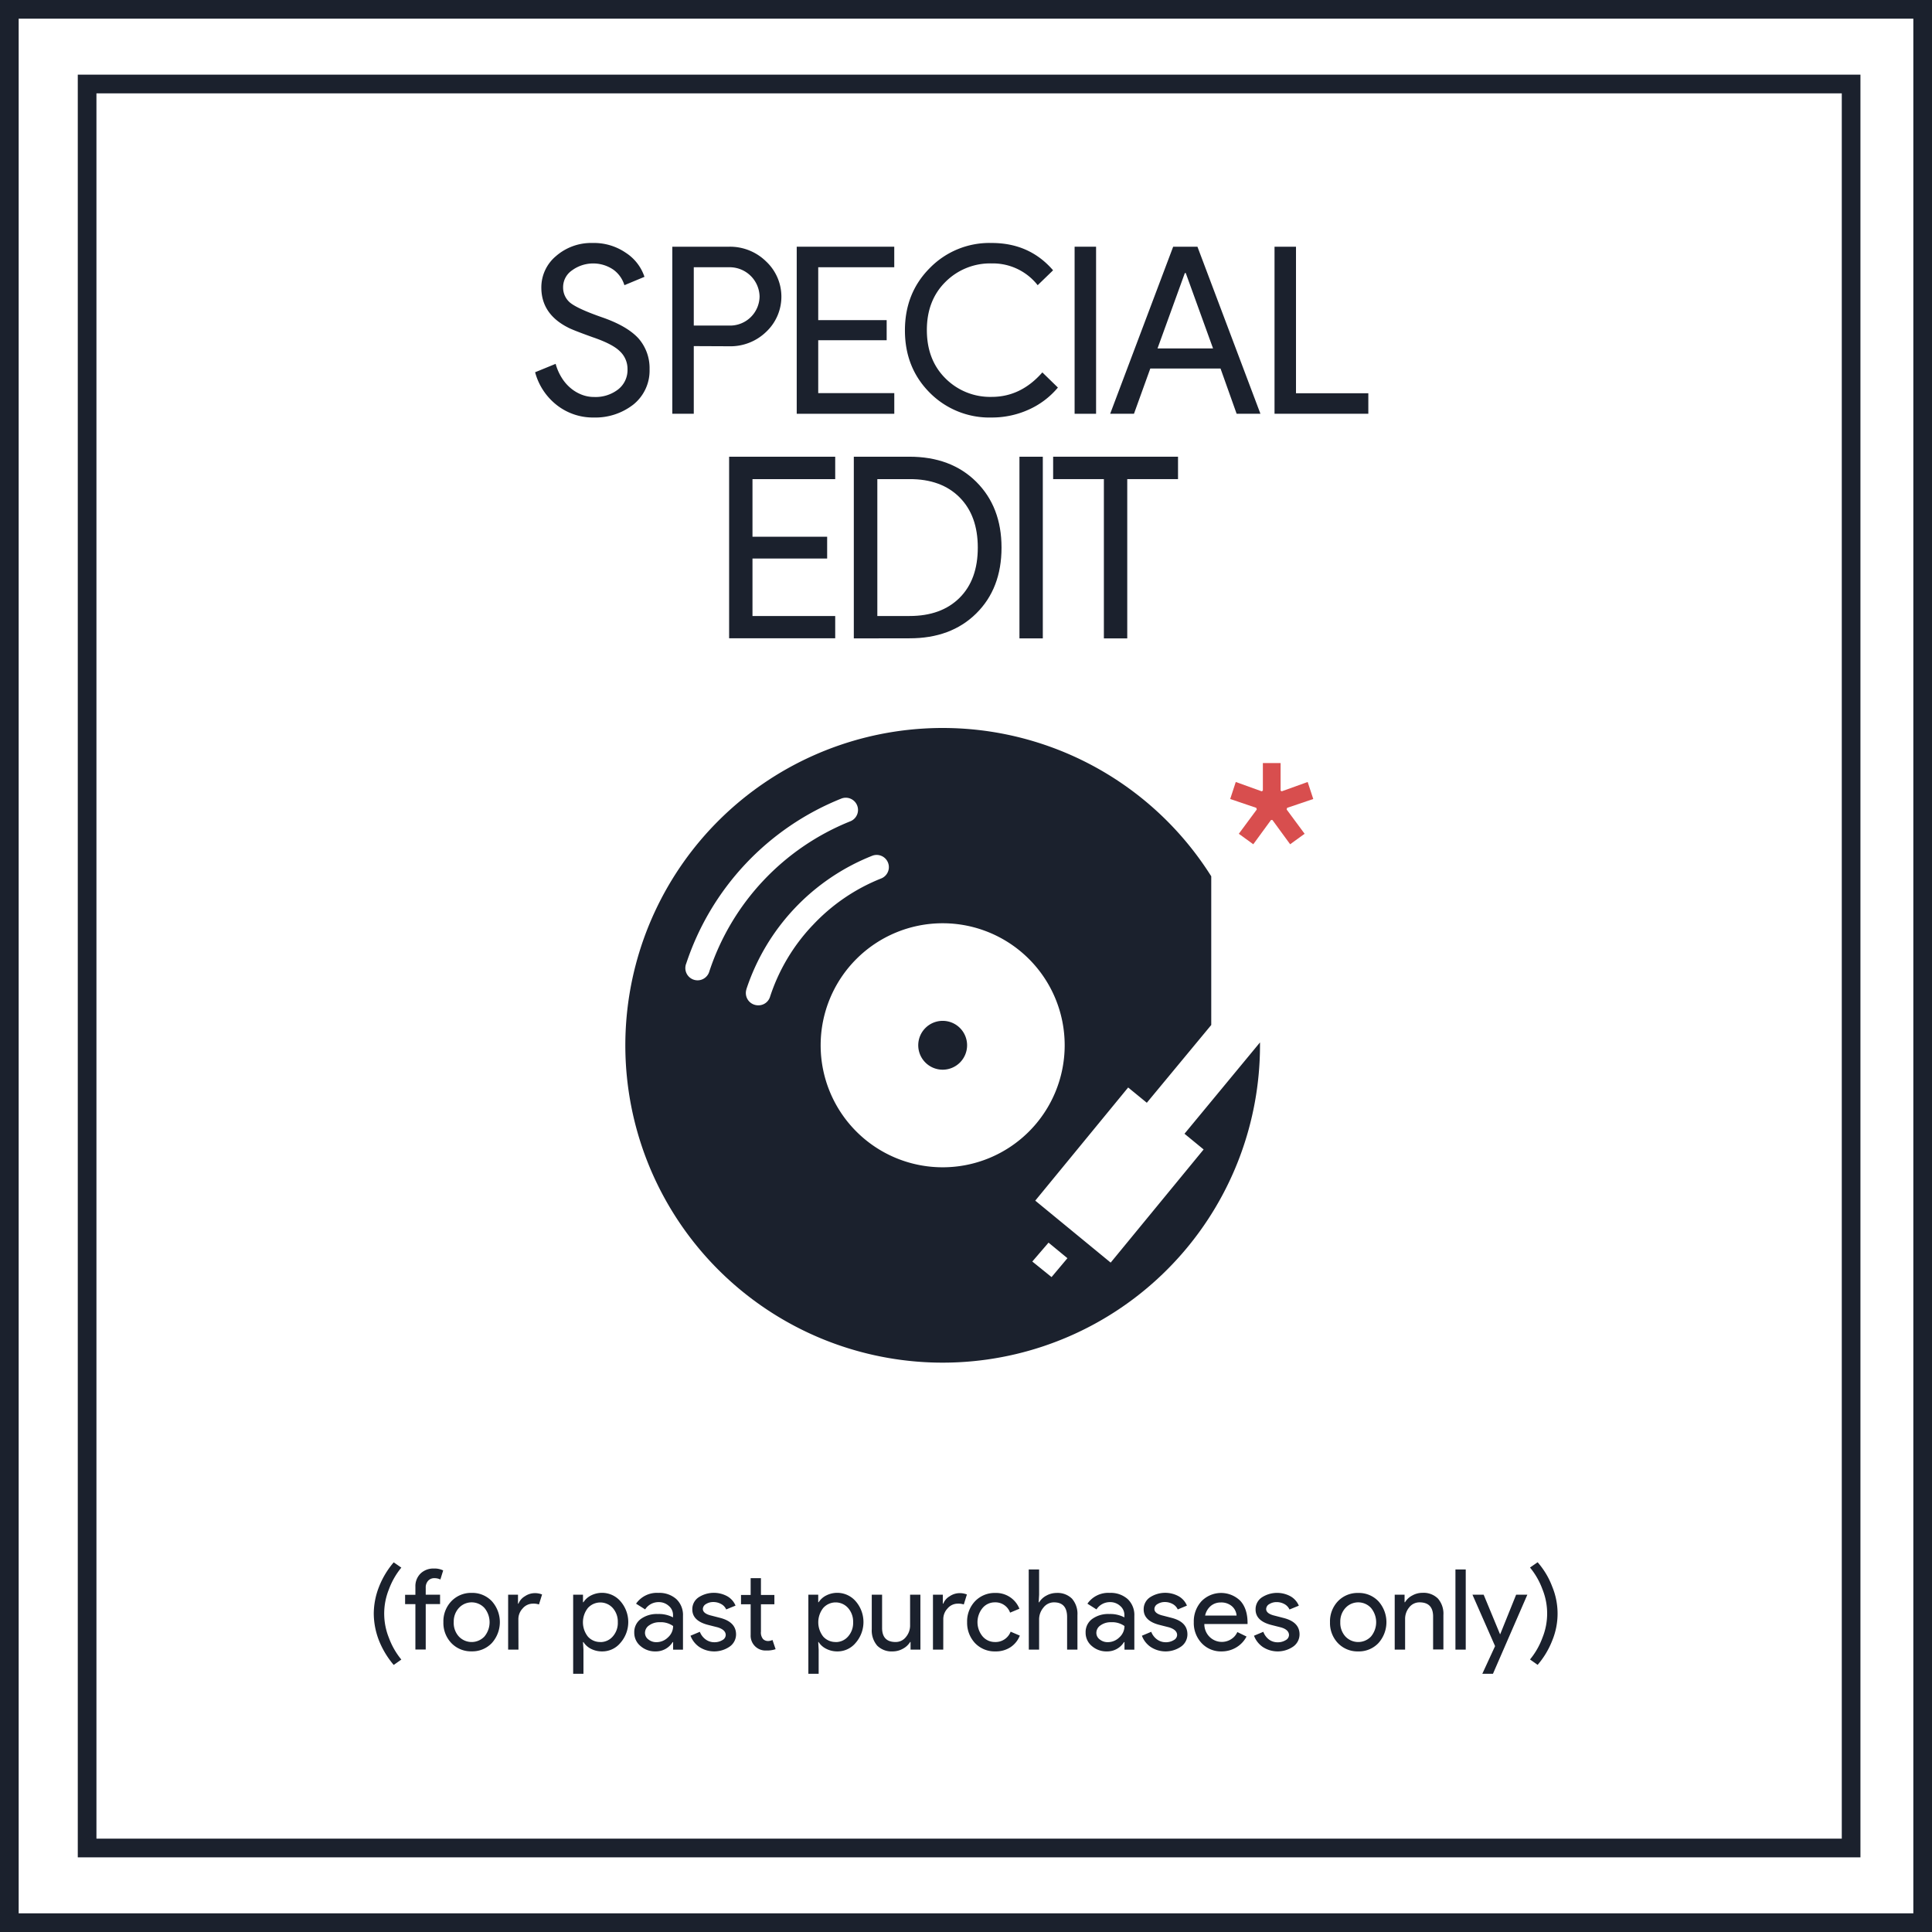 <?xml version="1.0" encoding="UTF-8"?> <svg xmlns="http://www.w3.org/2000/svg" viewBox="0 0 621 621"><defs><style>.cls-1{fill:#1b212d;}.cls-2{fill:#d84e4e;}</style></defs><title>SPECIAL EDIT ADDON</title><g id="Layer_2" data-name="Layer 2"><g id="Layer_1-2" data-name="Layer 1"><g id="Layer_1-2-2" data-name="Layer 1-2"><path class="cls-1" d="M615,6V615H6V6H615m6-6H0V621H621Z"></path><path class="cls-1" d="M592,30V591H31V30H592m6-6H25V597H598Z"></path><path class="cls-1" d="M129,503.88a24,24,0,0,0-4,7,20.8,20.8,0,0,0,0,15.55,24,24,0,0,0,4,7l-2.45,1.73a28.24,28.24,0,0,1-4.71-7.78,24.28,24.28,0,0,1-1.7-8.71,23.86,23.86,0,0,1,1.7-8.67,27.37,27.37,0,0,1,4.71-7.82Z"></path><path class="cls-1" d="M139.5,504.17a6.26,6.26,0,0,1,2.95.61l-.9,2.92a4.2,4.2,0,0,0-1.94-.43,2.6,2.6,0,0,0-2,.84,3.19,3.19,0,0,0-.77,2.25v2.23h4.61v3h-4.61V530.2h-3.32V515.62h-3.31v-3h3.31V510a5.68,5.68,0,0,1,1.68-4.25A5.93,5.93,0,0,1,139.5,504.17Z"></path><path class="cls-1" d="M142.52,521.41a9.34,9.34,0,0,1,2.56-6.73A8.75,8.75,0,0,1,151.6,512a8.64,8.64,0,0,1,6.48,2.66,10.06,10.06,0,0,1,0,13.47,8.64,8.64,0,0,1-6.48,2.66,8.73,8.73,0,0,1-6.52-2.66A9.36,9.36,0,0,1,142.52,521.41Zm3.32,0a6.46,6.46,0,0,0,1.65,4.61,5.65,5.65,0,0,0,8,.22l.22-.22a7.18,7.18,0,0,0,0-9.18,5.58,5.58,0,0,0-7.88-.33l-.33.33a6.41,6.41,0,0,0-1.65,4.57Z"></path><path class="cls-1" d="M166.65,530.23h-3.32V512.59h3.17v2.88h.15a4.79,4.79,0,0,1,2.07-2.39,5.72,5.72,0,0,1,3.07-1,6.21,6.21,0,0,1,2.45.43l-1,3.21a5.33,5.33,0,0,0-1.94-.26A4.3,4.3,0,0,0,168,517a5,5,0,0,0-1.38,3.52Z"></path><path class="cls-1" d="M193.5,530.81A7.75,7.75,0,0,1,190,530a6.18,6.18,0,0,1-2.46-2.19h-.15l.15,2.44V538h-3.31V512.59h3.16V515h.15a6.18,6.18,0,0,1,2.46-2.19,7.83,7.83,0,0,1,9.45,1.9,10.15,10.15,0,0,1,0,13.32A7.53,7.53,0,0,1,193.5,530.81Zm-.54-3a5.2,5.2,0,0,0,4-1.8,6.52,6.52,0,0,0,1.62-4.58,6.6,6.6,0,0,0-1.62-4.57,5.38,5.38,0,0,0-7.6-.4,5,5,0,0,0-.4.4,7.42,7.42,0,0,0,0,9.18,5.22,5.22,0,0,0,4,1.75Z"></path><path class="cls-1" d="M211.61,512a8.18,8.18,0,0,1,5.79,2,7,7,0,0,1,2.13,5.38v10.87h-3.17v-2.44h-.14a6.34,6.34,0,0,1-5.48,3,7.08,7.08,0,0,1-4.87-1.73,5.5,5.5,0,0,1-2-4.32,5.22,5.22,0,0,1,2.07-4.35,8.75,8.75,0,0,1,5.53-1.62,9.75,9.75,0,0,1,4.86,1.08v-.76a3.77,3.77,0,0,0-1.37-2.93,4.66,4.66,0,0,0-3.2-1.21,5.08,5.08,0,0,0-4.39,2.34l-2.92-1.84A8.12,8.12,0,0,1,211.61,512Zm-4.29,12.81a2.61,2.61,0,0,0,1.1,2.16,4,4,0,0,0,2.58.87,5.25,5.25,0,0,0,3.72-1.55,4.87,4.87,0,0,0,1.64-3.64,6.84,6.84,0,0,0-4.32-1.22,5.57,5.57,0,0,0-3.37,1,2.89,2.89,0,0,0-1.35,2.4Z"></path><path class="cls-1" d="M236.59,525.34a4.8,4.8,0,0,1-2,3.89,8.76,8.76,0,0,1-9.76.19,7.68,7.68,0,0,1-2.88-3.65l3-1.26a5.43,5.43,0,0,0,1.89,2.47,4.65,4.65,0,0,0,2.72.88,4.85,4.85,0,0,0,2.65-.69,1.93,1.93,0,0,0,1.06-1.62c0-1.12-.87-1.95-2.59-2.48l-3-.76c-3.43-.86-5.15-2.52-5.15-5a4.57,4.57,0,0,1,2-3.87,9,9,0,0,1,9.25-.35,6.13,6.13,0,0,1,2.64,3l-3,1.23a3.62,3.62,0,0,0-1.64-1.75,5.08,5.08,0,0,0-2.53-.63,4.28,4.28,0,0,0-2.33.65,1.88,1.88,0,0,0-1,1.58c0,1,.95,1.73,2.84,2.16l2.67.69Q236.58,521.34,236.59,525.34Z"></path><path class="cls-1" d="M246.28,530.52a4.77,4.77,0,0,1-5-5v-9.86h-3.1v-3h3.1v-5.4h3.31v5.4h4.32v3h-4.32v8.78a3.24,3.24,0,0,0,.68,2.4,2.25,2.25,0,0,0,1.55.63,3.31,3.31,0,0,0,.77-.09,4.56,4.56,0,0,0,.71-.24l1,2.95A8.65,8.65,0,0,1,246.28,530.52Z"></path><path class="cls-1" d="M269.14,530.81a7.69,7.69,0,0,1-3.55-.83,6.15,6.15,0,0,1-2.47-2.19H263l.14,2.44V538h-3.31V512.59H263V515h.14a6.15,6.15,0,0,1,2.47-2.19,7.83,7.83,0,0,1,9.45,1.9,10.18,10.18,0,0,1,0,13.32A7.55,7.55,0,0,1,269.14,530.81Zm-.54-3a5.17,5.17,0,0,0,4-1.8,6.52,6.52,0,0,0,1.62-4.58,6.6,6.6,0,0,0-1.62-4.57,5.34,5.34,0,0,0-8,0,7.45,7.45,0,0,0,0,9.18,5.27,5.27,0,0,0,4,1.75Z"></path><path class="cls-1" d="M295.85,530.23h-3.17v-2.44h-.14a6,6,0,0,1-2.33,2.16,6.72,6.72,0,0,1-3.25.86,6.55,6.55,0,0,1-5-1.85,7.47,7.47,0,0,1-1.75-5.28V512.59h3.32v10.88q.11,4.32,4.35,4.32a4.13,4.13,0,0,0,3.31-1.61,5.75,5.75,0,0,0,1.34-3.83v-9.76h3.31Z"></path><path class="cls-1" d="M303.19,530.23h-3.31V512.59h3.17v2.88h.14a4.79,4.79,0,0,1,2.07-2.39,5.76,5.76,0,0,1,3.08-1,6.21,6.21,0,0,1,2.45.43l-1,3.21a5.55,5.55,0,0,0-1.94-.26,4.27,4.27,0,0,0-3.26,1.52,5,5,0,0,0-1.39,3.52Z"></path><path class="cls-1" d="M319.93,530.81a8.73,8.73,0,0,1-6.52-2.66,9.52,9.52,0,0,1-2.55-6.74,9.38,9.38,0,0,1,2.55-6.73,8.73,8.73,0,0,1,6.52-2.66,8.07,8.07,0,0,1,7.74,5.07l-3,1.26a5,5,0,0,0-4.94-3.31,5.08,5.08,0,0,0-3.92,1.84,7.16,7.16,0,0,0,0,9.07,5.13,5.13,0,0,0,3.92,1.84,5.2,5.2,0,0,0,5.12-3.32l2.95,1.26a7.91,7.91,0,0,1-3,3.73A8.57,8.57,0,0,1,319.93,530.81Z"></path><path class="cls-1" d="M330.66,504.46H334v8.13l-.14,2.45H334a6,6,0,0,1,2.32-2.16,6.78,6.78,0,0,1,3.26-.86,6.55,6.55,0,0,1,5,1.85,7.46,7.46,0,0,1,1.74,5.28v11.08H343V519.79c0-3.16-1.4-4.75-4.21-4.75a4.25,4.25,0,0,0-3.4,1.68,5.9,5.9,0,0,0-1.39,3.9v9.61h-3.31Z"></path><path class="cls-1" d="M356.69,512a8.18,8.18,0,0,1,5.79,2,7,7,0,0,1,2.13,5.38v10.87h-3.17v-2.44h-.15a6.34,6.34,0,0,1-5.47,3,7.08,7.08,0,0,1-4.87-1.73,5.5,5.5,0,0,1-2-4.32,5.22,5.22,0,0,1,2.07-4.35,8.75,8.75,0,0,1,5.53-1.62,9.75,9.75,0,0,1,4.86,1.08v-.76a3.77,3.77,0,0,0-1.37-2.93,4.66,4.66,0,0,0-3.2-1.21,5.11,5.11,0,0,0-4.4,2.34l-2.91-1.84A8.12,8.12,0,0,1,356.69,512Zm-4.29,12.81a2.61,2.61,0,0,0,1.1,2.16,4,4,0,0,0,2.57.87,5.28,5.28,0,0,0,3.73-1.55,4.87,4.87,0,0,0,1.64-3.64,6.84,6.84,0,0,0-4.32-1.22,5.57,5.57,0,0,0-3.37,1,2.89,2.89,0,0,0-1.35,2.4Z"></path><path class="cls-1" d="M381.67,525.34a4.78,4.78,0,0,1-2,3.89,8.75,8.75,0,0,1-9.75.19,7.52,7.52,0,0,1-2.88-3.65l3-1.26a5.43,5.43,0,0,0,1.89,2.47,4.65,4.65,0,0,0,2.72.88,4.79,4.79,0,0,0,2.64-.69,1.94,1.94,0,0,0,1.07-1.62c0-1.12-.87-1.95-2.6-2.48l-3-.76c-3.43-.86-5.15-2.52-5.15-5a4.6,4.6,0,0,1,2-3.87,9,9,0,0,1,9.26-.35,6.13,6.13,0,0,1,2.64,3l-2.95,1.23a3.71,3.71,0,0,0-1.64-1.75,5.12,5.12,0,0,0-2.54-.63,4.33,4.33,0,0,0-2.32.65,1.88,1.88,0,0,0-1,1.58c0,1,.94,1.73,2.84,2.16l2.66.69C380,520.9,381.68,522.67,381.67,525.34Z"></path><path class="cls-1" d="M392.65,530.81a8.47,8.47,0,0,1-6.41-2.66,9.43,9.43,0,0,1-2.52-6.74,9.58,9.58,0,0,1,2.45-6.71,8.81,8.81,0,0,1,12.44-.21l.07.07q2.32,2.54,2.32,7.11V522H387.11a5.73,5.73,0,0,0,1.72,4.17,5.59,5.59,0,0,0,7.89-.09,5.48,5.48,0,0,0,1-1.49l2.95,1.44a8.77,8.77,0,0,1-3.29,3.49A9.07,9.07,0,0,1,392.65,530.81Zm-5.29-11.52h10.11a4.35,4.35,0,0,0-1.49-3,5.18,5.18,0,0,0-3.62-1.21,4.86,4.86,0,0,0-3.22,1.15A5.53,5.53,0,0,0,387.36,519.29Z"></path><path class="cls-1" d="M417.71,525.34a4.8,4.8,0,0,1-2,3.89,8.76,8.76,0,0,1-9.76.19,7.68,7.68,0,0,1-2.88-3.65l3-1.26A5.47,5.47,0,0,0,407.9,527a4.64,4.64,0,0,0,2.71.88,4.85,4.85,0,0,0,2.65-.69,1.93,1.93,0,0,0,1.06-1.62c0-1.12-.86-2-2.59-2.48l-3-.76c-3.44-.86-5.15-2.52-5.15-5a4.57,4.57,0,0,1,2-3.87,9,9,0,0,1,9.25-.35,6.2,6.2,0,0,1,2.65,3l-3,1.23a3.76,3.76,0,0,0-1.64-1.75,5.12,5.12,0,0,0-2.54-.63,4.3,4.3,0,0,0-2.32.65,1.88,1.88,0,0,0-1,1.58q0,1.51,2.85,2.16l2.66.69C416,520.91,417.71,522.67,417.71,525.34Z"></path><path class="cls-1" d="M427.5,521.41a9.38,9.38,0,0,1,2.55-6.73,8.73,8.73,0,0,1,6.52-2.66,8.64,8.64,0,0,1,6.48,2.66,10.06,10.06,0,0,1,0,13.47,8.64,8.64,0,0,1-6.48,2.66,8.73,8.73,0,0,1-6.52-2.66A9.36,9.36,0,0,1,427.5,521.41Zm3.31,0a6.46,6.46,0,0,0,1.65,4.61,5.65,5.65,0,0,0,8,.22c.07-.07.15-.14.22-.22a7.18,7.18,0,0,0,0-9.18,5.58,5.58,0,0,0-7.88-.33l-.33.33A6.41,6.41,0,0,0,430.81,521.41Z"></path><path class="cls-1" d="M448.3,512.59h3.17V515h.15a5.81,5.81,0,0,1,2.32-2.16,6.67,6.67,0,0,1,3.26-.86,6.55,6.55,0,0,1,5,1.85,7.38,7.38,0,0,1,1.75,5.28v11.08h-3.31V519.36q-.12-4.32-4.36-4.32a4.16,4.16,0,0,0-3.31,1.6,5.83,5.83,0,0,0-1.33,3.84v9.75H448.3Z"></path><path class="cls-1" d="M471.13,504.46v25.77h-3.31V504.46Z"></path><path class="cls-1" d="M490.93,512.59,479.88,538h-3.42l4.1-8.89-7.27-16.53h3.6l5.25,12.68h.08l5.11-12.68Z"></path><path class="cls-1" d="M494.24,502.15a26,26,0,0,1,2.68,3.68,25.07,25.07,0,0,1,2,4.14,22.69,22.69,0,0,1,0,17.38,26.94,26.94,0,0,1-4.68,7.78l-2.45-1.73a24,24,0,0,0,4-7,20.8,20.8,0,0,0,0-15.55,24,24,0,0,0-4-7Z"></path><path class="cls-1" d="M268.46,146.8V154H241.87v18.52h24v7h-24V198h26.59v7.17h-34.1V146.8Z"></path><path class="cls-1" d="M274.44,205.2V146.8h17.87q13.38,0,21.49,8.07T321.92,176q0,13.14-8.12,21.17t-21.49,8ZM282,154V198h10.36q10.2,0,16.07-5.84T314.29,176q0-10.27-5.87-16.15T292.35,154Z"></path><path class="cls-1" d="M335.19,205.2h-7.51V146.8h7.51Z"></path><path class="cls-1" d="M362.33,154V205.2h-7.51V154H338.51V146.8h40.14V154Z"></path><g id="Layer_1-2-2-2" data-name="Layer 1-2-2"><path class="cls-1" d="M405,335.06l-24.27,29.36,6.15,5.05L357,405.84l-24.24-19.92,29.86-36.37,6,4.91,20.71-25V281.67A102,102,0,1,0,405,336ZM228,312.24a3.93,3.93,0,0,1-7.6-2,1.41,1.41,0,0,1,.14-.44,86.3,86.3,0,0,1,50-53.16,3.93,3.93,0,0,1,2.9,7.3A78.43,78.43,0,0,0,228,312.24Zm33.15-14.78a60.8,60.8,0,0,0-13.68,23.06,3.9,3.9,0,0,1-3.73,2.62,4.12,4.12,0,0,1-1.21-.18,3.94,3.94,0,0,1-2.63-4.89V318a69.57,69.57,0,0,1,40.45-42.93,3.92,3.92,0,0,1,2.87,7.3h0a60.76,60.76,0,0,0-22.05,15.08ZM303,375.2A39.22,39.22,0,1,1,342.22,336v0A39.22,39.22,0,0,1,303,375.2Zm35,35.29-6.19-5,5.22-6.07,6.07,5Zm-35-82.36a7.85,7.85,0,1,0,7.85,7.85,7.84,7.84,0,0,0-7.85-7.85Z"></path></g><path class="cls-1" d="M208.79,118.67A14,14,0,0,1,203.62,130a19.81,19.81,0,0,1-12.75,4.2,18.84,18.84,0,0,1-11.78-3.9A19.93,19.93,0,0,1,172,119.65l6.6-2.7a16.73,16.73,0,0,0,1.88,4.35,13.88,13.88,0,0,0,2.81,3.34,12.65,12.65,0,0,0,3.56,2.17,10.81,10.81,0,0,0,4.13.79,11.82,11.82,0,0,0,7.72-2.44,7.92,7.92,0,0,0,3-6.49,7.74,7.74,0,0,0-2.47-5.77q-2.34-2.33-8.7-4.5c-4.31-1.55-7-2.6-8-3.15Q174,100.9,174,92.42a13.09,13.09,0,0,1,4.73-10.12,17.22,17.22,0,0,1,11.77-4.2,18.1,18.1,0,0,1,10.65,3.15,14.76,14.76,0,0,1,6,7.73l-6.45,2.69a9.56,9.56,0,0,0-3.56-5,11.52,11.52,0,0,0-13.31.26A6.52,6.52,0,0,0,181,92.42a6.32,6.32,0,0,0,2.18,4.81q2.39,2,10.42,4.79t11.66,6.79A14.49,14.49,0,0,1,208.79,118.67Z"></path><path class="cls-1" d="M223,111.25V133h-6.9V79.3h18.3A16.54,16.54,0,0,1,246.21,84a15.51,15.51,0,0,1,0,22.72,16.48,16.48,0,0,1-11.85,4.58Zm0-25.35v18.75h11.55a9.48,9.48,0,0,0,9.6-9.38,9.62,9.62,0,0,0-9.6-9.37Z"></path><path class="cls-1" d="M287.44,79.3v6.6H263v17H285v6.46H263v17h24.45V133H256.09V79.3Z"></path><path class="cls-1" d="M318.77,134.2a27,27,0,0,1-19.95-8q-7.95-8-7.95-20t7.95-20a26.8,26.8,0,0,1,19.95-8.1q12.15,0,19.72,8.78l-4.95,4.79a18.32,18.32,0,0,0-14.77-7,20.27,20.27,0,0,0-14.93,6q-5.93,5.92-5.92,15.45t5.92,15.45a20.27,20.27,0,0,0,14.93,6q9.38,0,16.27-7.87l5,4.87a26.13,26.13,0,0,1-9.38,7.09A28.63,28.63,0,0,1,318.77,134.2Z"></path><path class="cls-1" d="M352.31,133h-6.9V79.3h6.9Z"></path><path class="cls-1" d="M364.49,133h-7.65l20.25-53.7h7.8L405.14,133h-7.65l-5.18-14.55H369.74Zm16.35-45.23L372.06,112h17.85l-8.77-24.23Z"></path><path class="cls-1" d="M439.82,133H409.67V79.3h6.9v47.1h23.25Z"></path><path class="cls-2" d="M419.34,268l-4.65,3.37-5.7-7.8h-.45l-5.7,7.8L398.19,268l5.77-7.8-.14-.53-8.4-2.85,1.79-5.47,8.33,3,.38-.23v-8.85h5.7v8.85l.37.23,8.33-3,1.8,5.47-8.41,2.85-.14.53Z"></path></g></g></g></svg> 